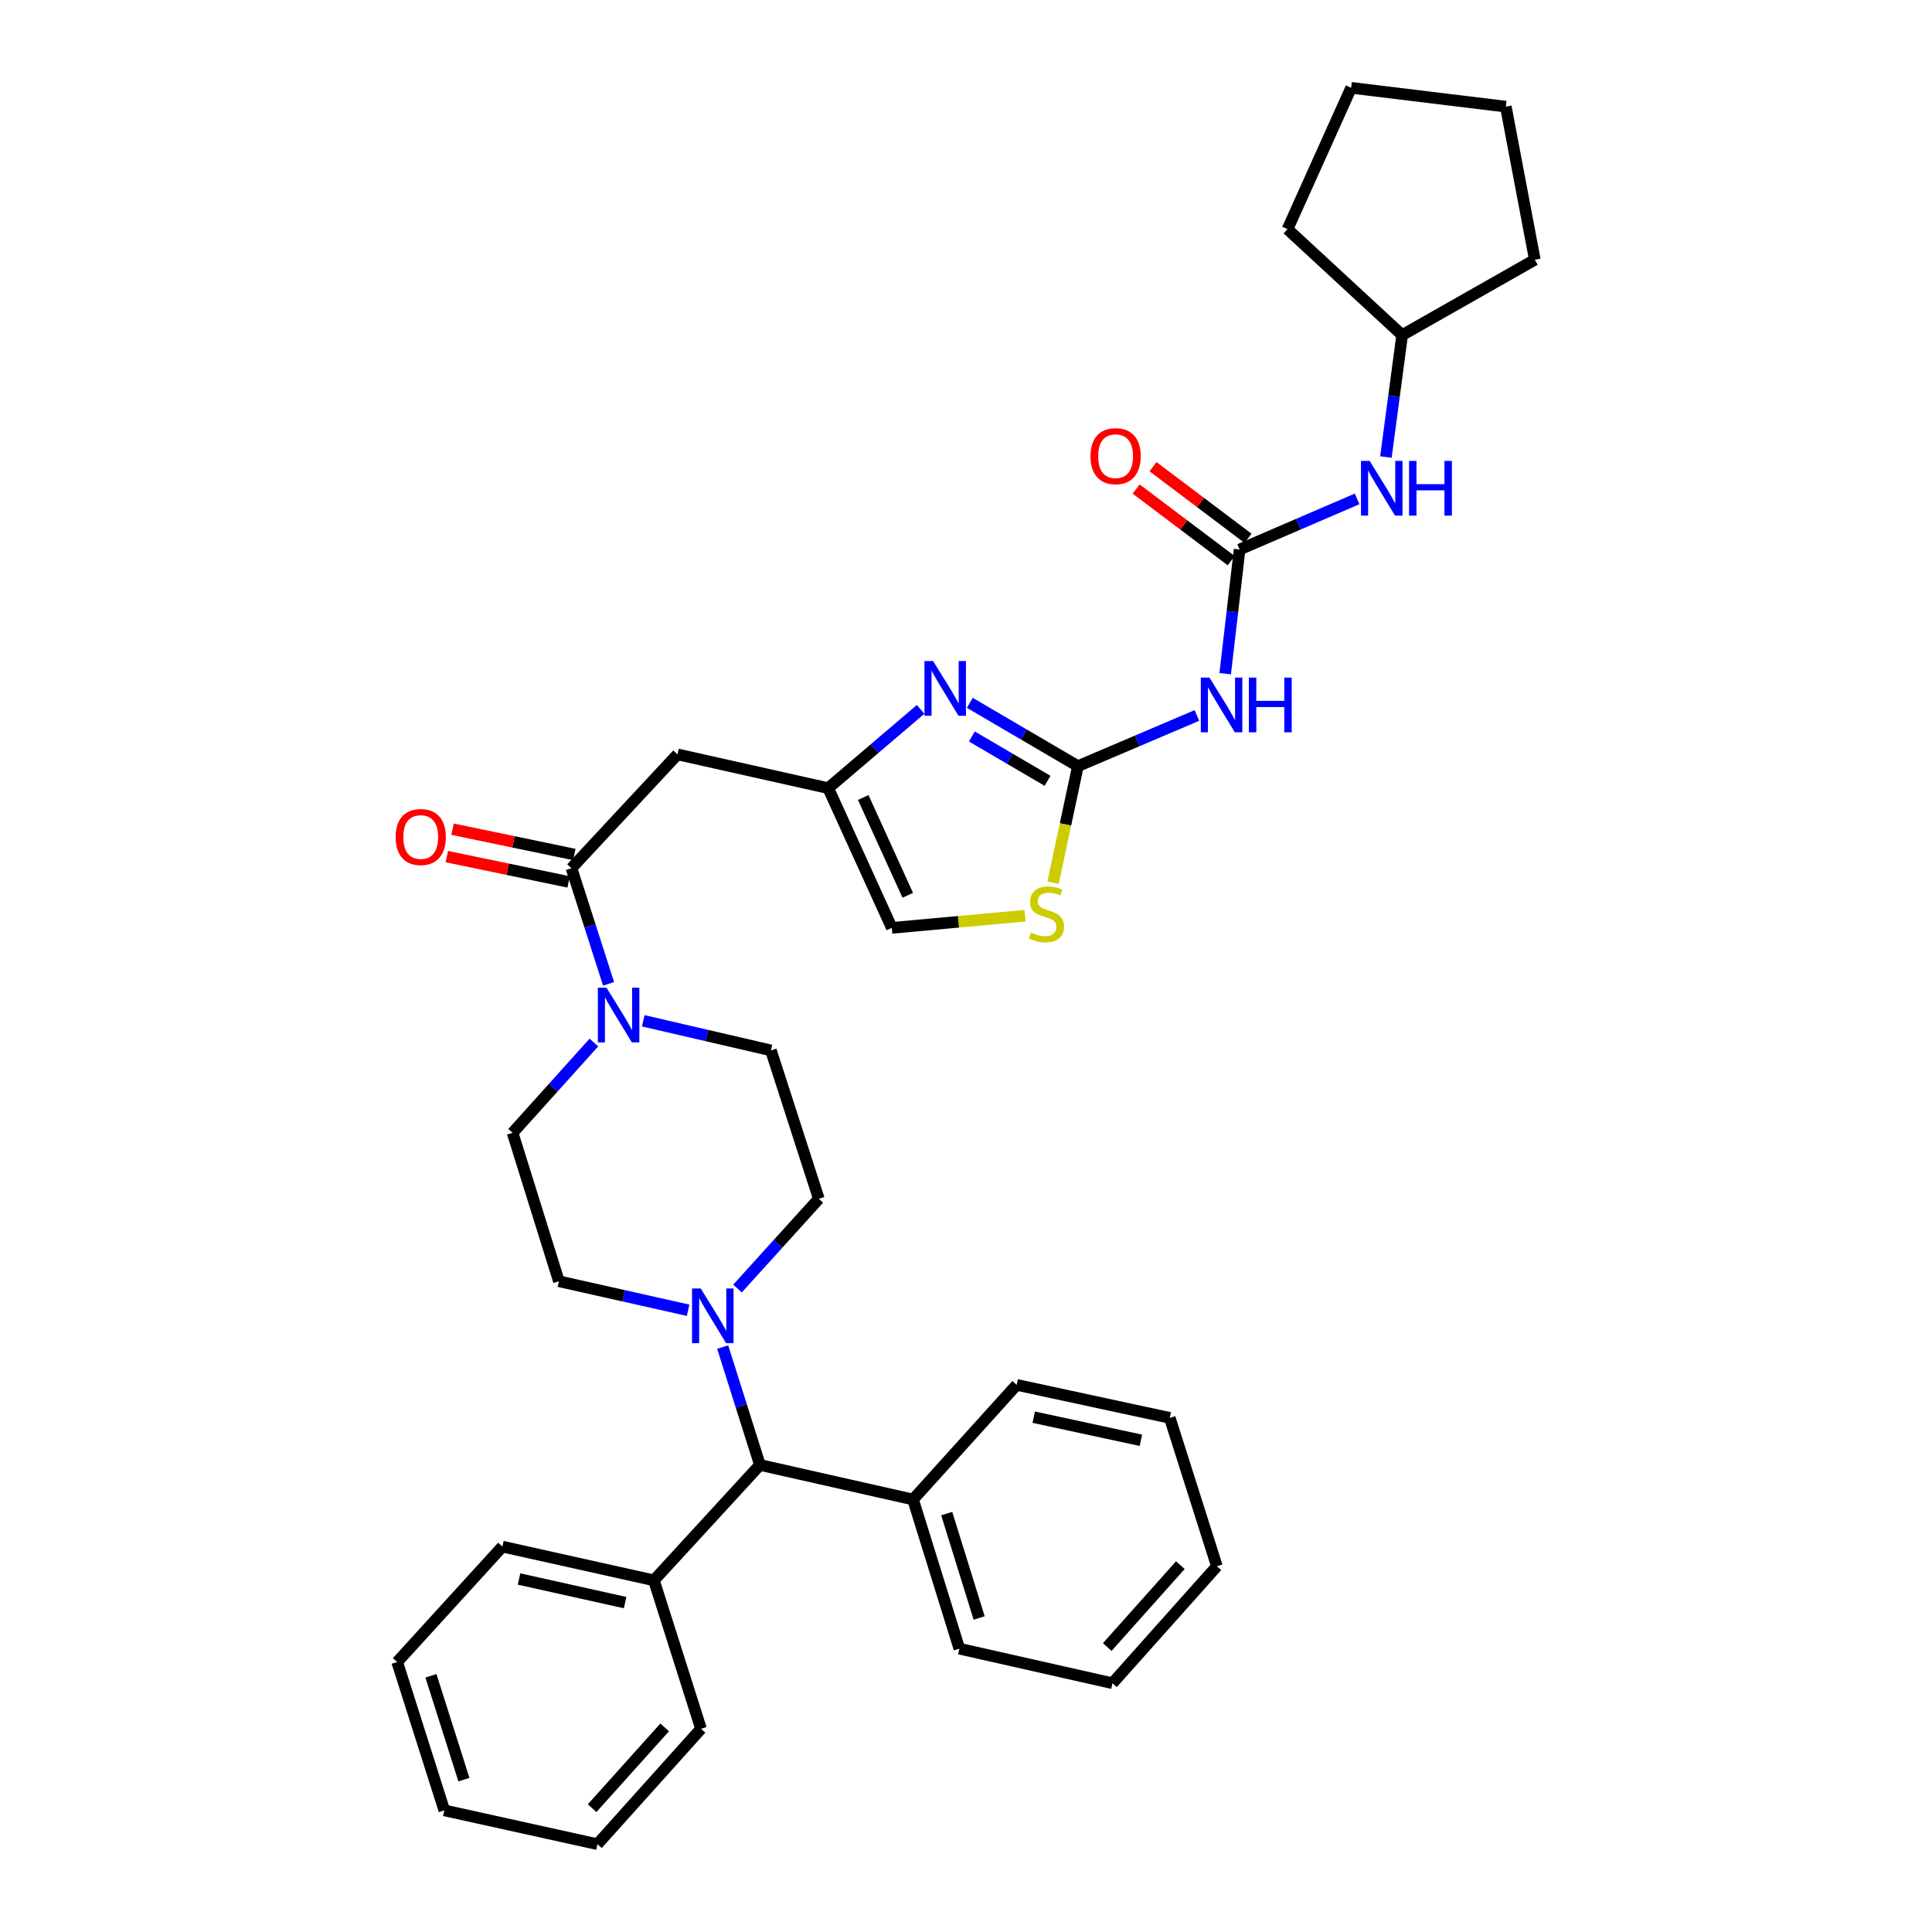 <?xml version='1.0' encoding='iso-8859-1'?>
<svg version='1.1' baseProfile='full'
              xmlns='http://www.w3.org/2000/svg'
                      xmlns:rdkit='http://www.rdkit.org/xml'
                      xmlns:xlink='http://www.w3.org/1999/xlink'
                  xml:space='preserve'
width='1000px' height='1000px' viewBox='0 0 1000 1000'>
<!-- END OF HEADER -->
<rect style='opacity:1.0;fill:#FFFFFF;stroke:none' width='1000' height='1000' x='0' y='0'> </rect>
<path class='bond-0' d='M 557.923,396.56 L 529.945,380.173' style='fill:none;fill-rule:evenodd;stroke:#000000;stroke-width:6px;stroke-linecap:butt;stroke-linejoin:miter;stroke-opacity:1' />
<path class='bond-0' d='M 529.945,380.173 L 501.967,363.787' style='fill:none;fill-rule:evenodd;stroke:#0000FF;stroke-width:6px;stroke-linecap:butt;stroke-linejoin:miter;stroke-opacity:1' />
<path class='bond-0' d='M 542.206,404.148 L 522.621,392.677' style='fill:none;fill-rule:evenodd;stroke:#000000;stroke-width:6px;stroke-linecap:butt;stroke-linejoin:miter;stroke-opacity:1' />
<path class='bond-0' d='M 522.621,392.677 L 503.037,381.207' style='fill:none;fill-rule:evenodd;stroke:#0000FF;stroke-width:6px;stroke-linecap:butt;stroke-linejoin:miter;stroke-opacity:1' />
<path class='bond-1' d='M 557.923,396.56 L 588.72,383.442' style='fill:none;fill-rule:evenodd;stroke:#000000;stroke-width:6px;stroke-linecap:butt;stroke-linejoin:miter;stroke-opacity:1' />
<path class='bond-1' d='M 588.72,383.442 L 619.517,370.324' style='fill:none;fill-rule:evenodd;stroke:#0000FF;stroke-width:6px;stroke-linecap:butt;stroke-linejoin:miter;stroke-opacity:1' />
<path class='bond-8' d='M 557.923,396.56 L 551.496,426.727' style='fill:none;fill-rule:evenodd;stroke:#000000;stroke-width:6px;stroke-linecap:butt;stroke-linejoin:miter;stroke-opacity:1' />
<path class='bond-8' d='M 551.496,426.727 L 545.069,456.893' style='fill:none;fill-rule:evenodd;stroke:#CCCC00;stroke-width:6px;stroke-linecap:butt;stroke-linejoin:miter;stroke-opacity:1' />
<path class='bond-5' d='M 476.507,367.18 L 452.594,387.562' style='fill:none;fill-rule:evenodd;stroke:#0000FF;stroke-width:6px;stroke-linecap:butt;stroke-linejoin:miter;stroke-opacity:1' />
<path class='bond-5' d='M 452.594,387.562 L 428.681,407.943' style='fill:none;fill-rule:evenodd;stroke:#000000;stroke-width:6px;stroke-linecap:butt;stroke-linejoin:miter;stroke-opacity:1' />
<path class='bond-3' d='M 634.157,348.704 L 637.89,316.56' style='fill:none;fill-rule:evenodd;stroke:#0000FF;stroke-width:6px;stroke-linecap:butt;stroke-linejoin:miter;stroke-opacity:1' />
<path class='bond-3' d='M 637.89,316.56 L 641.624,284.417' style='fill:none;fill-rule:evenodd;stroke:#000000;stroke-width:6px;stroke-linecap:butt;stroke-linejoin:miter;stroke-opacity:1' />
<path class='bond-2' d='M 295.792,449.387 L 350.664,390.465' style='fill:none;fill-rule:evenodd;stroke:#000000;stroke-width:6px;stroke-linecap:butt;stroke-linejoin:miter;stroke-opacity:1' />
<path class='bond-4' d='M 295.792,449.387 L 305.396,479.315' style='fill:none;fill-rule:evenodd;stroke:#000000;stroke-width:6px;stroke-linecap:butt;stroke-linejoin:miter;stroke-opacity:1' />
<path class='bond-4' d='M 305.396,479.315 L 315,509.243' style='fill:none;fill-rule:evenodd;stroke:#0000FF;stroke-width:6px;stroke-linecap:butt;stroke-linejoin:miter;stroke-opacity:1' />
<path class='bond-17' d='M 297.267,442.293 L 265.751,435.738' style='fill:none;fill-rule:evenodd;stroke:#000000;stroke-width:6px;stroke-linecap:butt;stroke-linejoin:miter;stroke-opacity:1' />
<path class='bond-17' d='M 265.751,435.738 L 234.235,429.182' style='fill:none;fill-rule:evenodd;stroke:#FF0000;stroke-width:6px;stroke-linecap:butt;stroke-linejoin:miter;stroke-opacity:1' />
<path class='bond-17' d='M 294.316,456.48 L 262.8,449.925' style='fill:none;fill-rule:evenodd;stroke:#000000;stroke-width:6px;stroke-linecap:butt;stroke-linejoin:miter;stroke-opacity:1' />
<path class='bond-17' d='M 262.8,449.925 L 231.284,443.369' style='fill:none;fill-rule:evenodd;stroke:#FF0000;stroke-width:6px;stroke-linecap:butt;stroke-linejoin:miter;stroke-opacity:1' />
<path class='bond-11' d='M 641.624,284.417 L 672.035,271.318' style='fill:none;fill-rule:evenodd;stroke:#000000;stroke-width:6px;stroke-linecap:butt;stroke-linejoin:miter;stroke-opacity:1' />
<path class='bond-11' d='M 672.035,271.318 L 702.446,258.218' style='fill:none;fill-rule:evenodd;stroke:#0000FF;stroke-width:6px;stroke-linecap:butt;stroke-linejoin:miter;stroke-opacity:1' />
<path class='bond-16' d='M 645.985,278.631 L 621.392,260.095' style='fill:none;fill-rule:evenodd;stroke:#000000;stroke-width:6px;stroke-linecap:butt;stroke-linejoin:miter;stroke-opacity:1' />
<path class='bond-16' d='M 621.392,260.095 L 596.8,241.56' style='fill:none;fill-rule:evenodd;stroke:#FF0000;stroke-width:6px;stroke-linecap:butt;stroke-linejoin:miter;stroke-opacity:1' />
<path class='bond-16' d='M 637.263,290.203 L 612.67,271.667' style='fill:none;fill-rule:evenodd;stroke:#000000;stroke-width:6px;stroke-linecap:butt;stroke-linejoin:miter;stroke-opacity:1' />
<path class='bond-16' d='M 612.67,271.667 L 588.078,253.132' style='fill:none;fill-rule:evenodd;stroke:#FF0000;stroke-width:6px;stroke-linecap:butt;stroke-linejoin:miter;stroke-opacity:1' />
<path class='bond-12' d='M 307.394,539.61 L 286.353,562.988' style='fill:none;fill-rule:evenodd;stroke:#0000FF;stroke-width:6px;stroke-linecap:butt;stroke-linejoin:miter;stroke-opacity:1' />
<path class='bond-12' d='M 286.353,562.988 L 265.313,586.365' style='fill:none;fill-rule:evenodd;stroke:#000000;stroke-width:6px;stroke-linecap:butt;stroke-linejoin:miter;stroke-opacity:1' />
<path class='bond-13' d='M 332.948,528.359 L 365.986,536.02' style='fill:none;fill-rule:evenodd;stroke:#0000FF;stroke-width:6px;stroke-linecap:butt;stroke-linejoin:miter;stroke-opacity:1' />
<path class='bond-13' d='M 365.986,536.02 L 399.023,543.682' style='fill:none;fill-rule:evenodd;stroke:#000000;stroke-width:6px;stroke-linecap:butt;stroke-linejoin:miter;stroke-opacity:1' />
<path class='bond-6' d='M 428.681,407.943 L 350.664,390.465' style='fill:none;fill-rule:evenodd;stroke:#000000;stroke-width:6px;stroke-linecap:butt;stroke-linejoin:miter;stroke-opacity:1' />
<path class='bond-35' d='M 428.681,407.943 L 461.607,480.268' style='fill:none;fill-rule:evenodd;stroke:#000000;stroke-width:6px;stroke-linecap:butt;stroke-linejoin:miter;stroke-opacity:1' />
<path class='bond-35' d='M 446.808,412.788 L 469.857,463.415' style='fill:none;fill-rule:evenodd;stroke:#000000;stroke-width:6px;stroke-linecap:butt;stroke-linejoin:miter;stroke-opacity:1' />
<path class='bond-7' d='M 381.729,666.948 L 402.774,643.724' style='fill:none;fill-rule:evenodd;stroke:#0000FF;stroke-width:6px;stroke-linecap:butt;stroke-linejoin:miter;stroke-opacity:1' />
<path class='bond-7' d='M 402.774,643.724 L 423.818,620.499' style='fill:none;fill-rule:evenodd;stroke:#000000;stroke-width:6px;stroke-linecap:butt;stroke-linejoin:miter;stroke-opacity:1' />
<path class='bond-10' d='M 374.06,697.239 L 383.7,727.745' style='fill:none;fill-rule:evenodd;stroke:#0000FF;stroke-width:6px;stroke-linecap:butt;stroke-linejoin:miter;stroke-opacity:1' />
<path class='bond-10' d='M 383.7,727.745 L 393.339,758.251' style='fill:none;fill-rule:evenodd;stroke:#000000;stroke-width:6px;stroke-linecap:butt;stroke-linejoin:miter;stroke-opacity:1' />
<path class='bond-37' d='M 356.165,678.188 L 322.726,670.685' style='fill:none;fill-rule:evenodd;stroke:#0000FF;stroke-width:6px;stroke-linecap:butt;stroke-linejoin:miter;stroke-opacity:1' />
<path class='bond-37' d='M 322.726,670.685 L 289.287,663.183' style='fill:none;fill-rule:evenodd;stroke:#000000;stroke-width:6px;stroke-linecap:butt;stroke-linejoin:miter;stroke-opacity:1' />
<path class='bond-9' d='M 530.556,473.978 L 496.082,477.123' style='fill:none;fill-rule:evenodd;stroke:#CCCC00;stroke-width:6px;stroke-linecap:butt;stroke-linejoin:miter;stroke-opacity:1' />
<path class='bond-9' d='M 496.082,477.123 L 461.607,480.268' style='fill:none;fill-rule:evenodd;stroke:#000000;stroke-width:6px;stroke-linecap:butt;stroke-linejoin:miter;stroke-opacity:1' />
<path class='bond-18' d='M 393.339,758.251 L 338.467,817.985' style='fill:none;fill-rule:evenodd;stroke:#000000;stroke-width:6px;stroke-linecap:butt;stroke-linejoin:miter;stroke-opacity:1' />
<path class='bond-19' d='M 393.339,758.251 L 472.588,776.139' style='fill:none;fill-rule:evenodd;stroke:#000000;stroke-width:6px;stroke-linecap:butt;stroke-linejoin:miter;stroke-opacity:1' />
<path class='bond-20' d='M 717.342,236.57 L 721.547,205.01' style='fill:none;fill-rule:evenodd;stroke:#0000FF;stroke-width:6px;stroke-linecap:butt;stroke-linejoin:miter;stroke-opacity:1' />
<path class='bond-20' d='M 721.547,205.01 L 725.751,173.449' style='fill:none;fill-rule:evenodd;stroke:#000000;stroke-width:6px;stroke-linecap:butt;stroke-linejoin:miter;stroke-opacity:1' />
<path class='bond-15' d='M 265.313,586.365 L 289.287,663.183' style='fill:none;fill-rule:evenodd;stroke:#000000;stroke-width:6px;stroke-linecap:butt;stroke-linejoin:miter;stroke-opacity:1' />
<path class='bond-14' d='M 399.023,543.682 L 423.818,620.499' style='fill:none;fill-rule:evenodd;stroke:#000000;stroke-width:6px;stroke-linecap:butt;stroke-linejoin:miter;stroke-opacity:1' />
<path class='bond-21' d='M 338.467,817.985 L 260.04,800.524' style='fill:none;fill-rule:evenodd;stroke:#000000;stroke-width:6px;stroke-linecap:butt;stroke-linejoin:miter;stroke-opacity:1' />
<path class='bond-21' d='M 323.554,829.511 L 268.655,817.288' style='fill:none;fill-rule:evenodd;stroke:#000000;stroke-width:6px;stroke-linecap:butt;stroke-linejoin:miter;stroke-opacity:1' />
<path class='bond-22' d='M 338.467,817.985 L 362.852,894.819' style='fill:none;fill-rule:evenodd;stroke:#000000;stroke-width:6px;stroke-linecap:butt;stroke-linejoin:miter;stroke-opacity:1' />
<path class='bond-23' d='M 472.588,776.139 L 496.562,853.351' style='fill:none;fill-rule:evenodd;stroke:#000000;stroke-width:6px;stroke-linecap:butt;stroke-linejoin:miter;stroke-opacity:1' />
<path class='bond-23' d='M 490.023,783.424 L 506.805,837.472' style='fill:none;fill-rule:evenodd;stroke:#000000;stroke-width:6px;stroke-linecap:butt;stroke-linejoin:miter;stroke-opacity:1' />
<path class='bond-24' d='M 472.588,776.139 L 526.22,716.807' style='fill:none;fill-rule:evenodd;stroke:#000000;stroke-width:6px;stroke-linecap:butt;stroke-linejoin:miter;stroke-opacity:1' />
<path class='bond-25' d='M 725.751,173.449 L 666.419,118.609' style='fill:none;fill-rule:evenodd;stroke:#000000;stroke-width:6px;stroke-linecap:butt;stroke-linejoin:miter;stroke-opacity:1' />
<path class='bond-26' d='M 725.751,173.449 L 794.422,134.444' style='fill:none;fill-rule:evenodd;stroke:#000000;stroke-width:6px;stroke-linecap:butt;stroke-linejoin:miter;stroke-opacity:1' />
<path class='bond-30' d='M 260.04,800.524 L 205.578,860.258' style='fill:none;fill-rule:evenodd;stroke:#000000;stroke-width:6px;stroke-linecap:butt;stroke-linejoin:miter;stroke-opacity:1' />
<path class='bond-27' d='M 362.852,894.819 L 309.22,954.545' style='fill:none;fill-rule:evenodd;stroke:#000000;stroke-width:6px;stroke-linecap:butt;stroke-linejoin:miter;stroke-opacity:1' />
<path class='bond-27' d='M 344.026,894.096 L 306.483,935.905' style='fill:none;fill-rule:evenodd;stroke:#000000;stroke-width:6px;stroke-linecap:butt;stroke-linejoin:miter;stroke-opacity:1' />
<path class='bond-28' d='M 496.562,853.351 L 575.811,871.239' style='fill:none;fill-rule:evenodd;stroke:#000000;stroke-width:6px;stroke-linecap:butt;stroke-linejoin:miter;stroke-opacity:1' />
<path class='bond-29' d='M 526.22,716.807 L 605.469,733.89' style='fill:none;fill-rule:evenodd;stroke:#000000;stroke-width:6px;stroke-linecap:butt;stroke-linejoin:miter;stroke-opacity:1' />
<path class='bond-29' d='M 535.054,733.535 L 590.528,745.493' style='fill:none;fill-rule:evenodd;stroke:#000000;stroke-width:6px;stroke-linecap:butt;stroke-linejoin:miter;stroke-opacity:1' />
<path class='bond-32' d='M 666.419,118.609 L 699.346,45.455' style='fill:none;fill-rule:evenodd;stroke:#000000;stroke-width:6px;stroke-linecap:butt;stroke-linejoin:miter;stroke-opacity:1' />
<path class='bond-31' d='M 794.422,134.444 L 779.408,55.196' style='fill:none;fill-rule:evenodd;stroke:#000000;stroke-width:6px;stroke-linecap:butt;stroke-linejoin:miter;stroke-opacity:1' />
<path class='bond-33' d='M 309.22,954.545 L 229.971,937.044' style='fill:none;fill-rule:evenodd;stroke:#000000;stroke-width:6px;stroke-linecap:butt;stroke-linejoin:miter;stroke-opacity:1' />
<path class='bond-38' d='M 575.811,871.239 L 629.862,810.684' style='fill:none;fill-rule:evenodd;stroke:#000000;stroke-width:6px;stroke-linecap:butt;stroke-linejoin:miter;stroke-opacity:1' />
<path class='bond-38' d='M 573.108,852.506 L 610.944,810.117' style='fill:none;fill-rule:evenodd;stroke:#000000;stroke-width:6px;stroke-linecap:butt;stroke-linejoin:miter;stroke-opacity:1' />
<path class='bond-34' d='M 605.469,733.89 L 629.862,810.684' style='fill:none;fill-rule:evenodd;stroke:#000000;stroke-width:6px;stroke-linecap:butt;stroke-linejoin:miter;stroke-opacity:1' />
<path class='bond-39' d='M 205.578,860.258 L 229.971,937.044' style='fill:none;fill-rule:evenodd;stroke:#000000;stroke-width:6px;stroke-linecap:butt;stroke-linejoin:miter;stroke-opacity:1' />
<path class='bond-39' d='M 223.048,867.389 L 240.123,921.139' style='fill:none;fill-rule:evenodd;stroke:#000000;stroke-width:6px;stroke-linecap:butt;stroke-linejoin:miter;stroke-opacity:1' />
<path class='bond-36' d='M 779.408,55.196 L 699.346,45.455' style='fill:none;fill-rule:evenodd;stroke:#000000;stroke-width:6px;stroke-linecap:butt;stroke-linejoin:miter;stroke-opacity:1' />
<path  class='atom-1' d='M 482.977 342.171
L 492.257 357.171
Q 493.177 358.651, 494.657 361.331
Q 496.137 364.011, 496.217 364.171
L 496.217 342.171
L 499.977 342.171
L 499.977 370.491
L 496.097 370.491
L 486.137 354.091
Q 484.977 352.171, 483.737 349.971
Q 482.537 347.771, 482.177 347.091
L 482.177 370.491
L 478.497 370.491
L 478.497 342.171
L 482.977 342.171
' fill='#0000FF'/>
<path  class='atom-2' d='M 626.017 350.729
L 635.297 365.729
Q 636.217 367.209, 637.697 369.889
Q 639.177 372.569, 639.257 372.729
L 639.257 350.729
L 643.017 350.729
L 643.017 379.049
L 639.137 379.049
L 629.177 362.649
Q 628.017 360.729, 626.777 358.529
Q 625.577 356.329, 625.217 355.649
L 625.217 379.049
L 621.537 379.049
L 621.537 350.729
L 626.017 350.729
' fill='#0000FF'/>
<path  class='atom-2' d='M 646.417 350.729
L 650.257 350.729
L 650.257 362.769
L 664.737 362.769
L 664.737 350.729
L 668.577 350.729
L 668.577 379.049
L 664.737 379.049
L 664.737 365.969
L 650.257 365.969
L 650.257 379.049
L 646.417 379.049
L 646.417 350.729
' fill='#0000FF'/>
<path  class='atom-5' d='M 313.925 511.239
L 323.205 526.239
Q 324.125 527.719, 325.605 530.399
Q 327.085 533.079, 327.165 533.239
L 327.165 511.239
L 330.925 511.239
L 330.925 539.559
L 327.045 539.559
L 317.085 523.159
Q 315.925 521.239, 314.685 519.039
Q 313.485 516.839, 313.125 516.159
L 313.125 539.559
L 309.445 539.559
L 309.445 511.239
L 313.925 511.239
' fill='#0000FF'/>
<path  class='atom-8' d='M 362.686 666.895
L 371.966 681.895
Q 372.886 683.375, 374.366 686.055
Q 375.846 688.735, 375.926 688.895
L 375.926 666.895
L 379.686 666.895
L 379.686 695.215
L 375.806 695.215
L 365.846 678.815
Q 364.686 676.895, 363.446 674.695
Q 362.246 672.495, 361.886 671.815
L 361.886 695.215
L 358.206 695.215
L 358.206 666.895
L 362.686 666.895
' fill='#0000FF'/>
<path  class='atom-9' d='M 533.645 482.687
Q 533.965 482.807, 535.285 483.367
Q 536.605 483.927, 538.045 484.287
Q 539.525 484.607, 540.965 484.607
Q 543.645 484.607, 545.205 483.327
Q 546.765 482.007, 546.765 479.727
Q 546.765 478.167, 545.965 477.207
Q 545.205 476.247, 544.005 475.727
Q 542.805 475.207, 540.805 474.607
Q 538.285 473.847, 536.765 473.127
Q 535.285 472.407, 534.205 470.887
Q 533.165 469.367, 533.165 466.807
Q 533.165 463.247, 535.565 461.047
Q 538.005 458.847, 542.805 458.847
Q 546.085 458.847, 549.805 460.407
L 548.885 463.487
Q 545.485 462.087, 542.925 462.087
Q 540.165 462.087, 538.645 463.247
Q 537.125 464.367, 537.165 466.327
Q 537.165 467.847, 537.925 468.767
Q 538.725 469.687, 539.845 470.207
Q 541.005 470.727, 542.925 471.327
Q 545.485 472.127, 547.005 472.927
Q 548.525 473.727, 549.605 475.367
Q 550.725 476.967, 550.725 479.727
Q 550.725 483.647, 548.085 485.767
Q 545.485 487.847, 541.125 487.847
Q 538.605 487.847, 536.685 487.287
Q 534.805 486.767, 532.565 485.847
L 533.645 482.687
' fill='#CCCC00'/>
<path  class='atom-12' d='M 708.929 238.57
L 718.209 253.57
Q 719.129 255.05, 720.609 257.73
Q 722.089 260.41, 722.169 260.57
L 722.169 238.57
L 725.929 238.57
L 725.929 266.89
L 722.049 266.89
L 712.089 250.49
Q 710.929 248.57, 709.689 246.37
Q 708.489 244.17, 708.129 243.49
L 708.129 266.89
L 704.449 266.89
L 704.449 238.57
L 708.929 238.57
' fill='#0000FF'/>
<path  class='atom-12' d='M 729.329 238.57
L 733.169 238.57
L 733.169 250.61
L 747.649 250.61
L 747.649 238.57
L 751.489 238.57
L 751.489 266.89
L 747.649 266.89
L 747.649 253.81
L 733.169 253.81
L 733.169 266.89
L 729.329 266.89
L 729.329 238.57
' fill='#0000FF'/>
<path  class='atom-17' d='M 564.429 236.113
Q 564.429 229.313, 567.789 225.513
Q 571.149 221.713, 577.429 221.713
Q 583.709 221.713, 587.069 225.513
Q 590.429 229.313, 590.429 236.113
Q 590.429 242.993, 587.029 246.913
Q 583.629 250.793, 577.429 250.793
Q 571.189 250.793, 567.789 246.913
Q 564.429 243.033, 564.429 236.113
M 577.429 247.593
Q 581.749 247.593, 584.069 244.713
Q 586.429 241.793, 586.429 236.113
Q 586.429 230.553, 584.069 227.753
Q 581.749 224.913, 577.429 224.913
Q 573.109 224.913, 570.749 227.713
Q 568.429 230.513, 568.429 236.113
Q 568.429 241.833, 570.749 244.713
Q 573.109 247.593, 577.429 247.593
' fill='#FF0000'/>
<path  class='atom-18' d='M 204.767 433.237
Q 204.767 426.437, 208.127 422.637
Q 211.487 418.837, 217.767 418.837
Q 224.047 418.837, 227.407 422.637
Q 230.767 426.437, 230.767 433.237
Q 230.767 440.117, 227.367 444.037
Q 223.967 447.917, 217.767 447.917
Q 211.527 447.917, 208.127 444.037
Q 204.767 440.157, 204.767 433.237
M 217.767 444.717
Q 222.087 444.717, 224.407 441.837
Q 226.767 438.917, 226.767 433.237
Q 226.767 427.677, 224.407 424.877
Q 222.087 422.037, 217.767 422.037
Q 213.447 422.037, 211.087 424.837
Q 208.767 427.637, 208.767 433.237
Q 208.767 438.957, 211.087 441.837
Q 213.447 444.717, 217.767 444.717
' fill='#FF0000'/>
</svg>
